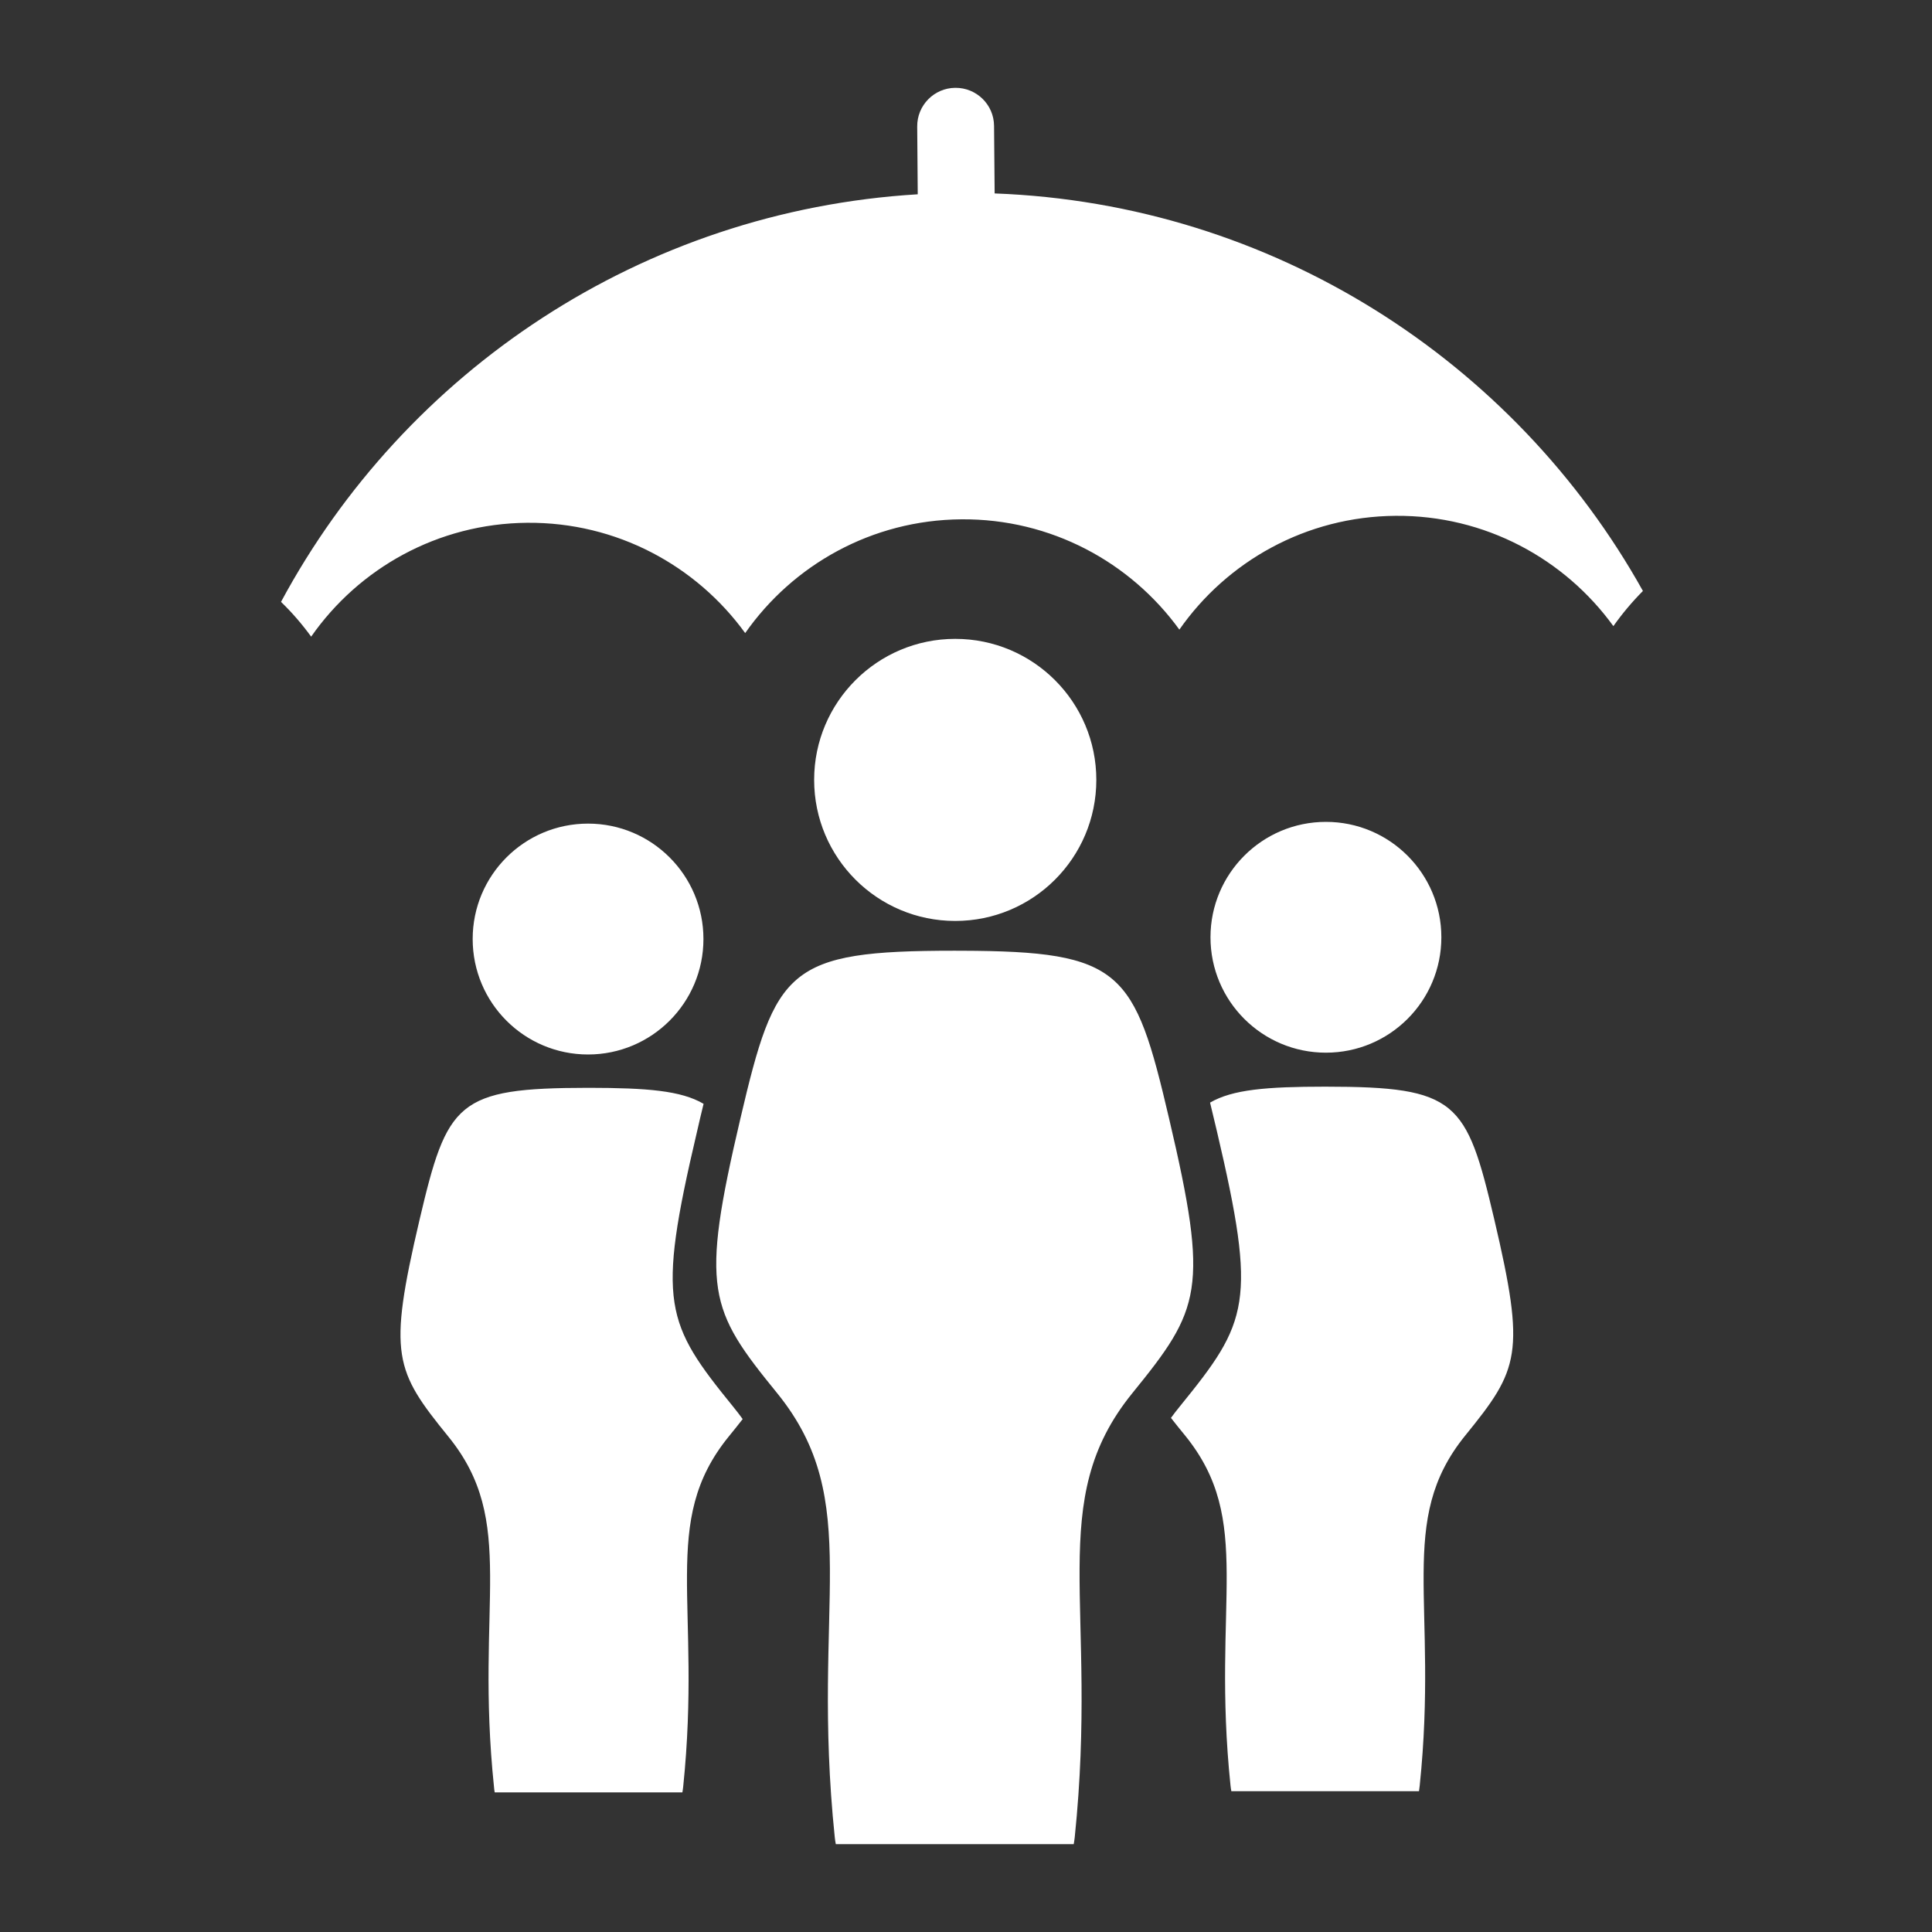 <?xml version="1.0" encoding="UTF-8"?><svg version="1.1" width="110px" height="110px" viewBox="0 0 110.0 110.0" xmlns="http://www.w3.org/2000/svg" xmlns:xlink="http://www.w3.org/1999/xlink"><rect x="0" y="0" width="110.0" height="110.0" fill="#333333" stroke="none"/><defs><clipPath id="i0"><path d="M1200,0 L1200,4180 L0,4180 L0,0 L1200,0 Z"></path></clipPath><clipPath id="i1"><path d="M110,0 L110,110 L0,110 L0,0 L110,0 Z"></path></clipPath><clipPath id="i2"><path d="M38.731,49.131 C47.896,49.159 48.587,50.248 50.564,58.689 C52.858,68.444 52.355,69.539 48.476,74.314 C43.457,80.489 46.565,86.346 45.191,99.605 C45.174,99.744 45.156,99.874 45.133,100 L31.588,100 C31.564,99.874 31.541,99.744 31.528,99.605 C30.151,86.346 33.261,80.489 28.243,74.314 C24.357,69.539 23.863,68.444 26.154,58.689 C28.157,50.148 28.837,49.134 38.321,49.13 Z M17.542,56.936 C20.834,56.94 22.781,57.094 24.059,57.847 C23.933,58.358 23.805,58.903 23.673,59.484 C21.379,69.237 21.881,70.336 25.759,75.111 C25.947,75.342 26.12,75.569 26.285,75.797 C26.039,76.114 25.776,76.441 25.485,76.798 C21.531,81.669 23.98,86.288 22.897,96.738 C22.886,96.847 22.869,96.95 22.852,97.05 L12.167,97.05 C12.149,96.95 12.132,96.847 12.126,96.738 C11.038,86.288 13.488,81.669 9.531,76.798 C6.474,73.031 6.077,72.166 7.881,64.475 C9.463,57.742 10.003,56.943 17.476,56.936 Z M59.475,56.87 C66.954,56.874 67.491,57.676 69.073,64.407 C70.881,72.099 70.486,72.963 67.427,76.731 C63.473,81.601 65.92,86.218 64.832,96.672 C64.821,96.785 64.808,96.886 64.791,96.984 L54.108,96.984 C54.091,96.886 54.072,96.785 54.061,96.672 C52.973,86.218 55.427,81.601 51.473,76.731 C51.182,76.374 50.915,76.047 50.669,75.729 C50.838,75.502 51.009,75.274 51.199,75.045 C55.079,70.268 55.579,69.175 53.287,59.413 C53.153,58.836 53.018,58.289 52.896,57.778 C54.177,57.03 56.126,56.872 59.418,56.87 Z M17.482,41.893 C21.105,41.893 24.051,44.834 24.051,48.463 C24.051,52.097 21.105,55.038 17.482,55.038 C13.853,55.038 10.912,52.097 10.912,48.463 C10.912,44.834 13.853,41.893 17.482,41.893 Z M59.493,41.794 C63.122,41.794 66.065,44.738 66.065,48.365 C66.065,51.996 63.122,54.935 59.493,54.935 C55.863,54.935 52.92,51.996 52.92,48.365 C52.92,44.738 55.863,41.794 59.493,41.794 Z M38.387,31.374 C42.824,31.374 46.42,34.971 46.42,39.402 C46.42,43.842 42.824,47.435 38.387,47.435 C33.954,47.435 30.354,43.842 30.354,39.402 C30.354,34.971 33.954,31.374 38.387,31.374 Z M38.393,3.55271368e-15 C39.603,-0.008 40.591,0.962 40.597,2.17 L40.631,6.013 C56.485,6.605 70.242,15.569 77.541,28.647 C76.924,29.269 76.366,29.933 75.859,30.649 C73.08,26.815 68.551,24.327 63.453,24.369 C58.353,24.41 53.862,26.964 51.148,30.848 C48.367,27.011 43.835,24.526 38.735,24.568 C33.635,24.607 29.145,27.165 26.428,31.045 C23.649,27.21 19.118,24.724 14.018,24.765 C8.922,24.808 4.431,27.36 1.716,31.248 C1.199,30.538 0.628,29.874 0,29.269 C7.047,16.157 20.531,7.009 36.252,6.062 L36.222,2.204 C36.211,0.998 37.184,0.009 38.393,3.55271368e-15 Z"></path></clipPath></defs><g clip-path="url(#i0)" transform="translate(-680.0 -3710.0)"><g transform="translate(680.0 3710.0)"><g clip-path="url(#i1)"><g transform="translate(16 5.0)"><g clip-path="url(#i2)"><polygon points="0,-5.53356858e-05 77.541,-5.53356858e-05 77.541,100 0,100 0,-5.53356858e-05" stroke="none" fill="#FFFFFF"></polygon></g></g></g></g></g></svg>
